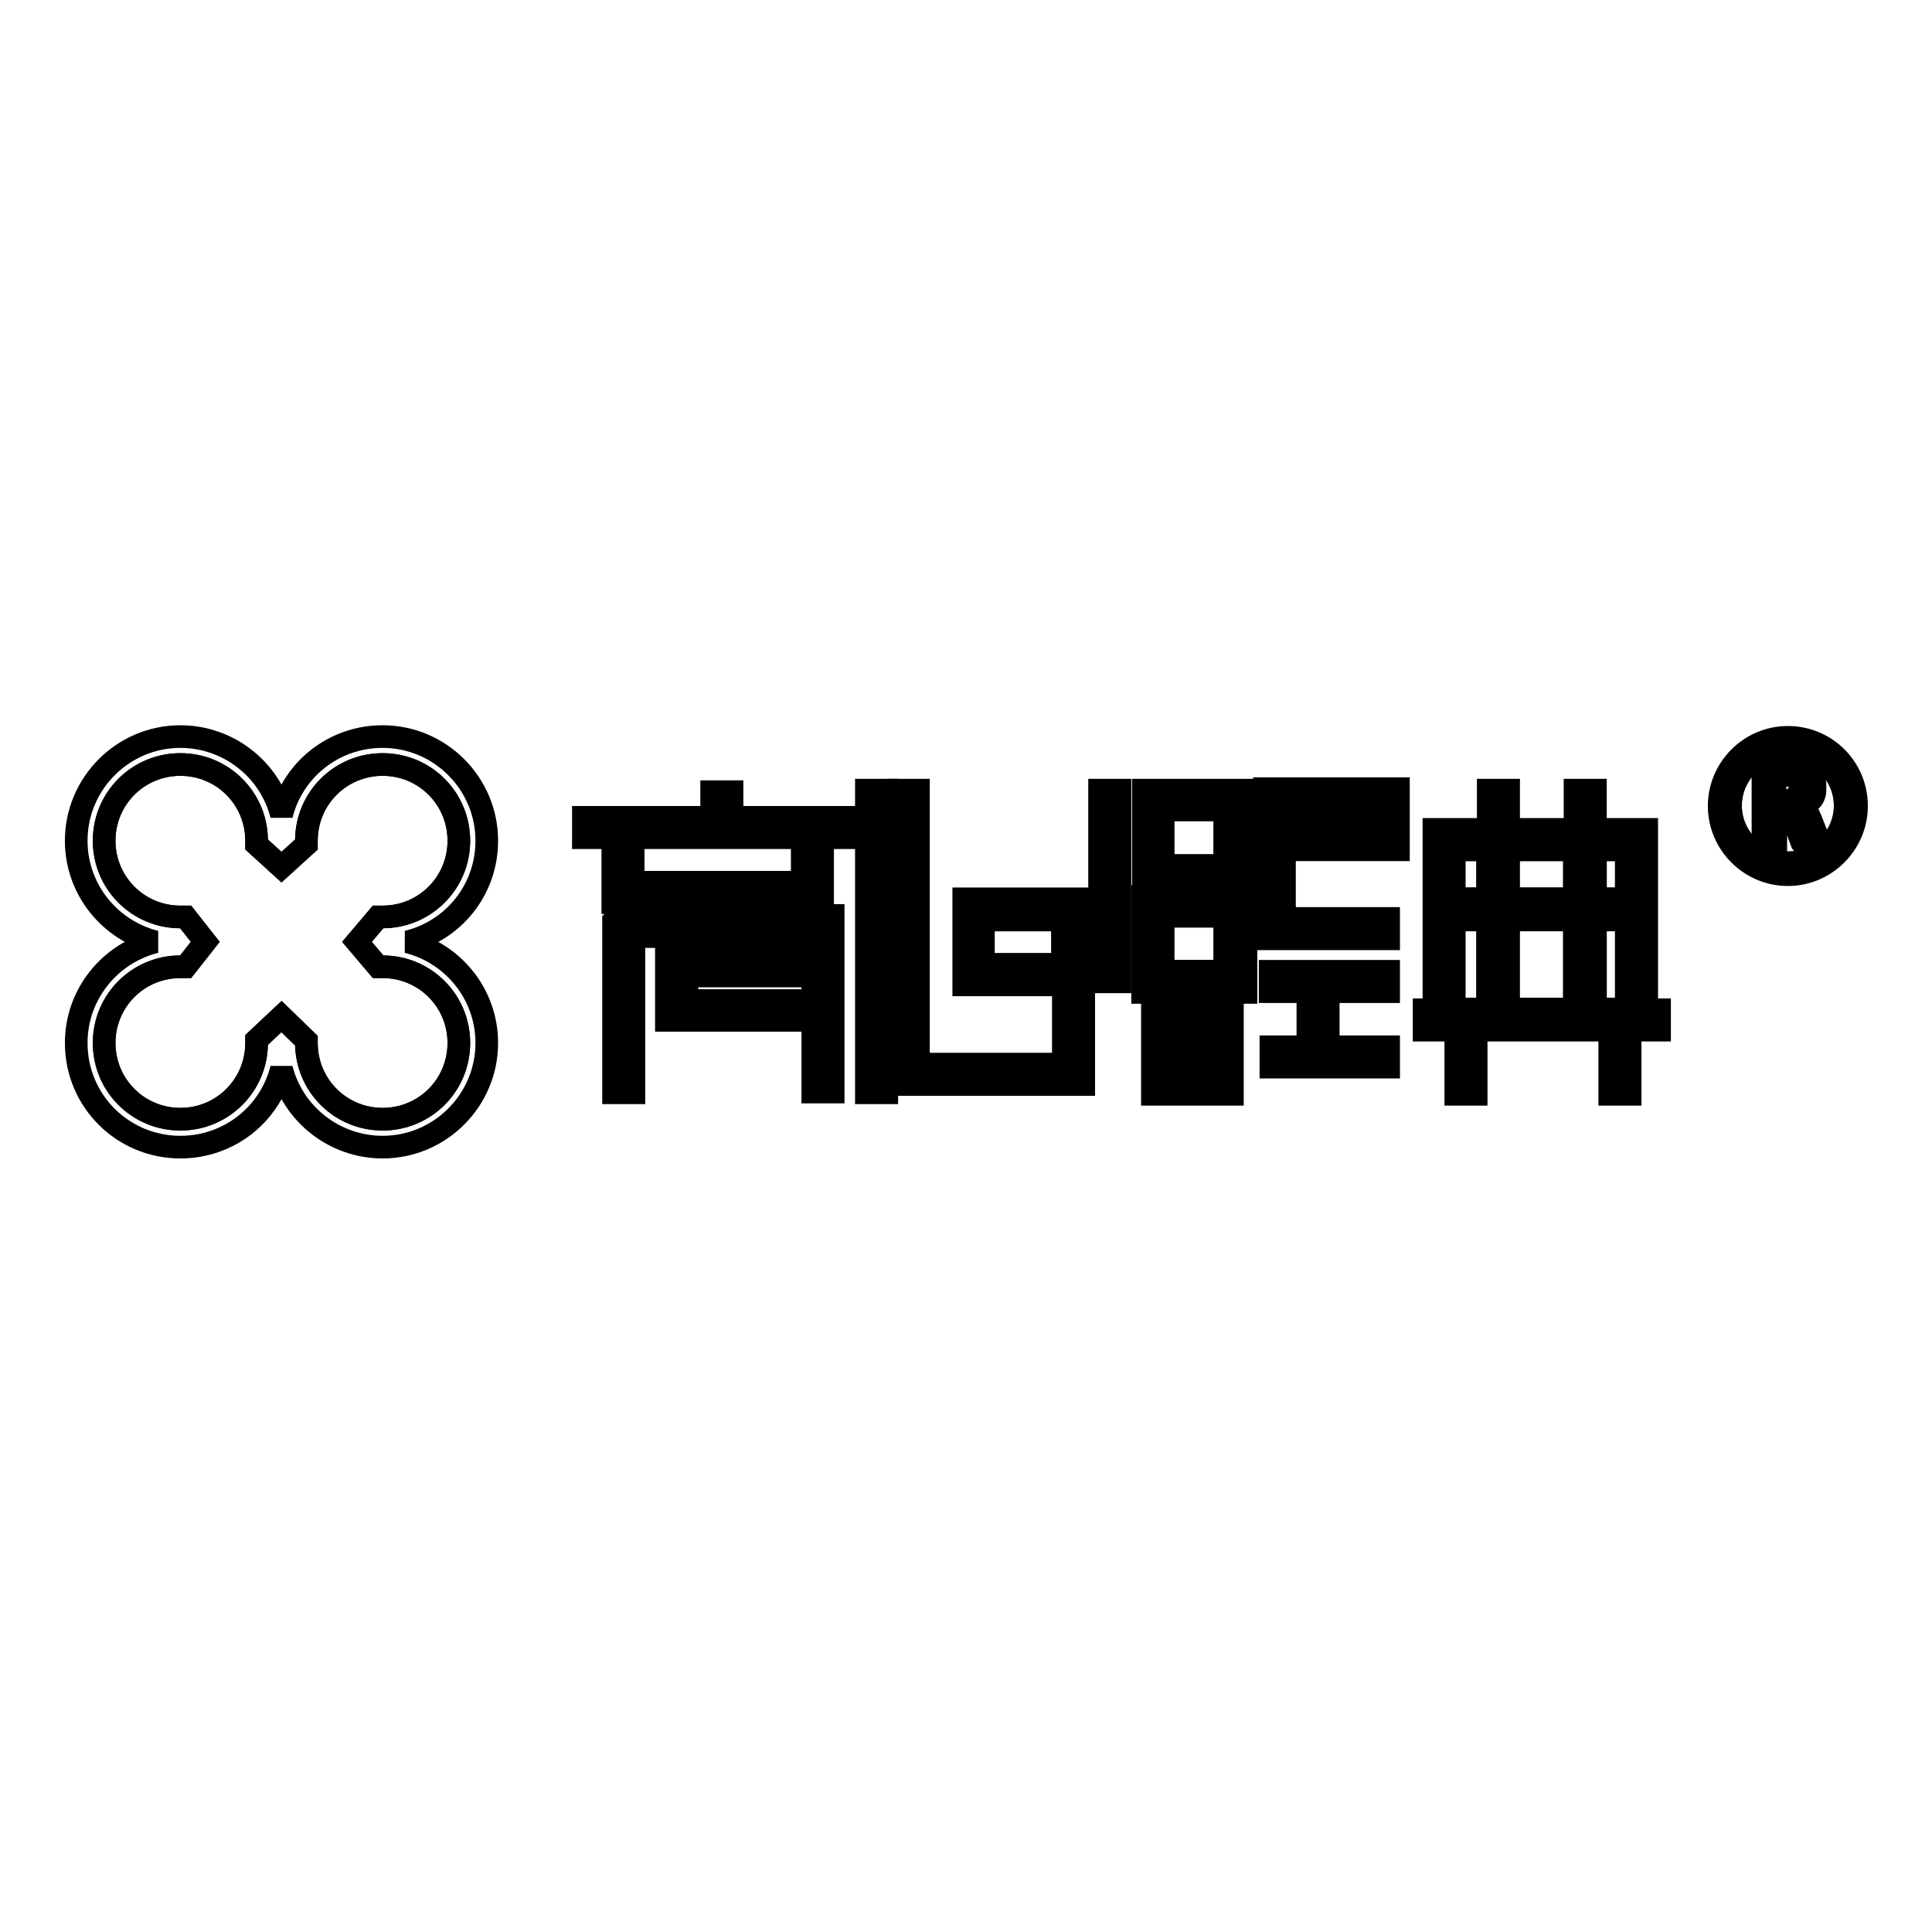 <?xml version="1.0" encoding="utf-8"?>
<!-- Svg Vector Icons : http://www.onlinewebfonts.com/icon -->
<!DOCTYPE svg PUBLIC "-//W3C//DTD SVG 1.1//EN" "http://www.w3.org/Graphics/SVG/1.1/DTD/svg11.dtd">
<svg version="1.1" xmlns="http://www.w3.org/2000/svg" xmlns:xlink="http://www.w3.org/1999/xlink" x="0px" y="0px" viewBox="0 0 256 256" enable-background="new 0 0 256 256" xml:space="preserve">
<g><g><path stroke-width="3" fill-opacity="0" stroke="#000000"  d="M118.8,158.4L118.8,158.4L118.8,158.4L118.8,158.4z"/><path stroke-width="3" fill-opacity="0" stroke="#000000"  d="M50.7,101.3c-5.6,0-10.1,4.5-10.1,10.1c0,0.1,0,0.3,0,0.5l0,0l-3.3,3l-3.3-3l0,0c0-0.1,0-0.3,0-0.5c0-5.6-4.5-10.1-10.1-10.1c-5.6,0-10.1,4.5-10.1,10.1c0,5.6,4.5,10.1,10.1,10.1c0.3,0,0.5,0,0.7,0l2.6,3.3l-2.6,3.3c-0.2,0-0.5,0-0.7,0c-5.6,0-10.1,4.5-10.1,10.1s4.5,10.1,10.1,10.1c5.6,0,10.1-4.5,10.1-10.1c0-0.1,0-0.3,0-0.4l3.3-3.1l3.3,3.2l0,0c0,0.1,0,0.2,0,0.3c0,5.6,4.5,10.1,10.1,10.1s10.1-4.5,10.1-10.1s-4.5-10.1-10.1-10.1c-0.2,0-0.4,0-0.6,0l-2.8-3.3l2.8-3.3l0,0c0.2,0,0.4,0,0.6,0c5.6,0,10.1-4.5,10.1-10.1C60.8,105.8,56.3,101.3,50.7,101.3z"/><path stroke-width="3" fill-opacity="0" stroke="#000000"  d="M236.9,99.2c-4.2,0-7.6,3.4-7.6,7.6c0,4.2,3.4,7.6,7.6,7.6c4.2,0,7.6-3.4,7.6-7.6C244.5,102.6,241.1,99.2,236.9,99.2z M240.6,111.8C240.6,111.8,240.5,111.8,240.6,111.8c-0.1,0.1-0.2,0.1-0.3,0.1c-0.1,0-0.2,0-0.4,0c-0.1,0-0.2,0-0.3,0c-0.1,0-0.2,0-0.2,0c0,0-0.1,0-0.1-0.1c0,0,0-0.1-0.1-0.2l-0.9-2.4c-0.1-0.3-0.2-0.5-0.3-0.8c-0.1-0.2-0.3-0.4-0.4-0.6c-0.2-0.2-0.4-0.3-0.6-0.4c-0.2-0.1-0.5-0.1-0.8-0.1h-0.9v4.4c0,0,0,0.1,0,0.1c0,0-0.1,0-0.1,0.1c0,0-0.1,0-0.2,0c-0.1,0-0.2,0-0.3,0c-0.1,0-0.2,0-0.3,0c-0.1,0-0.2,0-0.2,0c0,0-0.1,0-0.1-0.1c0,0,0-0.1,0-0.1v-9.5c0-0.2,0-0.4,0.2-0.4c0.1-0.1,0.2-0.1,0.3-0.1h2.2c0.3,0,0.5,0,0.7,0c0.2,0,0.3,0,0.5,0c0.4,0.1,0.7,0.2,1.1,0.3c0.3,0.1,0.6,0.3,0.8,0.6c0.2,0.2,0.4,0.5,0.5,0.8c0.1,0.3,0.1,0.6,0.1,1c0,0.3,0,0.7-0.1,0.9c-0.1,0.3-0.2,0.5-0.4,0.7c-0.2,0.2-0.4,0.4-0.6,0.6c-0.2,0.1-0.5,0.3-0.8,0.4c0.2,0.1,0.3,0.2,0.5,0.3c0.1,0.1,0.3,0.2,0.4,0.4c0.1,0.2,0.2,0.3,0.3,0.6c0.1,0.2,0.2,0.4,0.3,0.7l0.9,2.3c0.1,0.2,0.1,0.3,0.1,0.4C240.6,111.6,240.6,111.7,240.6,111.8C240.6,111.7,240.6,111.7,240.6,111.8z"/><path stroke-width="3" fill-opacity="0" stroke="#000000"  d="M238.4,105.1c0.1-0.2,0.1-0.4,0.1-0.7c0-0.4-0.1-0.7-0.3-1c-0.2-0.3-0.5-0.5-0.9-0.6c-0.1,0-0.3-0.1-0.5-0.1c-0.2,0-0.4,0-0.7,0h-1.2v3.5h1.3c0.4,0,0.7,0,0.9-0.1c0.3-0.1,0.5-0.2,0.7-0.4C238.2,105.5,238.3,105.3,238.4,105.1z"/><path stroke-width="3" fill-opacity="0" stroke="#000000"  d="M64.5,111.4c0-7.6-6.2-13.8-13.8-13.8c-6.5,0-11.9,4.4-13.4,10.4c-1.5-6-7-10.4-13.4-10.4c-7.6,0-13.8,6.2-13.8,13.8c0,6.5,4.5,11.9,10.5,13.4c-6,1.5-10.5,6.9-10.5,13.4c0,7.7,6.2,13.8,13.8,13.8c6.5,0,11.9-4.4,13.4-10.4c1.5,6,7,10.4,13.4,10.4c7.6,0,13.8-6.2,13.8-13.8c0-6.5-4.5-11.9-10.5-13.4C60.1,123.3,64.5,117.9,64.5,111.4z M50.7,121.5c-0.2,0-0.4,0-0.6,0l0,0l-2.8,3.3l2.8,3.3c0.2,0,0.4,0,0.6,0c5.6,0,10.1,4.5,10.1,10.1s-4.5,10.1-10.1,10.1c-5.6,0-10.1-4.5-10.1-10.1c0-0.1,0-0.2,0-0.3l0,0l-3.3-3.2l-3.3,3.1c0,0.1,0,0.3,0,0.4c0,5.6-4.5,10.1-10.1,10.1c-5.6,0-10.1-4.5-10.1-10.1s4.5-10.1,10.1-10.1c0.3,0,0.5,0,0.7,0l2.6-3.3l-2.6-3.3c-0.2,0-0.5,0-0.7,0c-5.6,0-10.1-4.5-10.1-10.1c0-5.6,4.5-10.1,10.1-10.1c5.6,0,10.1,4.5,10.1,10.1c0,0.1,0,0.3,0,0.5l0,0l3.3,3l3.3-3l0,0c0-0.1,0-0.3,0-0.5c0-5.6,4.5-10.1,10.1-10.1c5.6,0,10.1,4.5,10.1,10.1C60.8,117,56.3,121.5,50.7,121.5z"/><path stroke-width="3" fill-opacity="0" stroke="#000000"  d="M236.9,97.7c-5,0-9.1,4.1-9.1,9.1s4.1,9.1,9.1,9.1c5,0,9.1-4.1,9.1-9.1C246,101.7,241.9,97.7,236.9,97.7z M236.9,114.3c-4.2,0-7.6-3.4-7.6-7.6c0-4.2,3.4-7.6,7.6-7.6c4.2,0,7.6,3.4,7.6,7.6C244.5,110.9,241.1,114.3,236.9,114.3z"/><path stroke-width="3" fill-opacity="0" stroke="#000000"  d="M240.4,111.1l-0.9-2.3c-0.1-0.3-0.2-0.5-0.3-0.7c-0.1-0.2-0.2-0.4-0.3-0.6c-0.1-0.2-0.2-0.3-0.4-0.4c-0.1-0.1-0.3-0.2-0.5-0.3c0.3-0.1,0.6-0.2,0.8-0.4c0.2-0.1,0.5-0.3,0.6-0.6c0.2-0.2,0.3-0.5,0.4-0.7c0.1-0.3,0.1-0.6,0.1-0.9c0-0.4,0-0.7-0.1-1c-0.1-0.3-0.3-0.6-0.5-0.8c-0.2-0.2-0.5-0.4-0.8-0.6c-0.3-0.1-0.7-0.3-1.1-0.3c-0.1,0-0.3,0-0.5,0c-0.2,0-0.4,0-0.6,0h-2.2c-0.1,0-0.2,0-0.3,0.1c-0.1,0.1-0.2,0.2-0.2,0.4v9.5c0,0,0,0.1,0,0.1c0,0,0,0,0.1,0.1c0,0,0.1,0,0.2,0c0.1,0,0.2,0,0.3,0c0.1,0,0.2,0,0.3,0c0.1,0,0.2,0,0.2,0c0,0,0.1,0,0.1-0.1s0-0.1,0-0.1v-4.3h0.9c0.3,0,0.6,0,0.8,0.1s0.4,0.2,0.6,0.4c0.2,0.2,0.3,0.4,0.4,0.6c0.1,0.2,0.2,0.5,0.3,0.8l0.9,2.4c0,0.1,0,0.1,0.1,0.2c0,0,0.1,0.1,0.1,0.1c0,0,0.1,0,0.2,0c0.1,0,0.2,0,0.3,0c0.2,0,0.3,0,0.4,0c0.1,0,0.2,0,0.2,0c0,0,0.1,0,0.1-0.1c0,0,0-0.1,0-0.1c0,0,0-0.1,0-0.2C240.6,111.4,240.5,111.3,240.4,111.1z M237.4,106c-0.3,0.1-0.6,0.1-0.9,0.1h-1.3v-3.5h1.2c0.3,0,0.5,0,0.6,0c0.2,0,0.3,0,0.5,0.1c0.4,0.1,0.7,0.3,0.9,0.6c0.2,0.3,0.3,0.6,0.3,1c0,0.2,0,0.5-0.1,0.7c-0.1,0.2-0.2,0.4-0.4,0.6C237.9,105.8,237.6,106,237.4,106z"/><path stroke-width="3" fill-opacity="0" stroke="#000000"  d="M211.4,121.8h4.1v11.9h-4.1V121.8z"/><path stroke-width="3" fill-opacity="0" stroke="#000000"  d="M199.8,112.6h8.8v6.5h-8.8V112.6z"/><path stroke-width="3" fill-opacity="0" stroke="#000000"  d="M199.8,121.8h8.8v11.9h-8.8V121.8z"/><path stroke-width="3" fill-opacity="0" stroke="#000000"  d="M211.4,112.6h4.1v6.5h-4.1V112.6z"/><path stroke-width="3" fill-opacity="0" stroke="#000000"  d="M140.8,121.9h-10.5v5.9h10.5V121.9z"/><path stroke-width="3" fill-opacity="0" stroke="#000000"  d="M154.1,121.4h8.2v7.3h-8.2V121.4z"/><path stroke-width="3" fill-opacity="0" stroke="#000000"  d="M154.1,107.3h8.2v7.4h-8.2V107.3z"/><path stroke-width="3" fill-opacity="0" stroke="#000000"  d="M192.7,121.8h4.5v11.9h-4.5V121.8z"/><path stroke-width="3" fill-opacity="0" stroke="#000000"  d="M192.7,112.6h4.5v6.5h-4.5V112.6z"/><path stroke-width="3" fill-opacity="0" stroke="#000000"  d="M91,129.3h16.7v3.3H91V129.3z"/><path stroke-width="3" fill-opacity="0" stroke="#000000"  d="M97,104.9h-2.7v3.4h-17v2.7h3.9v8.6h27.8V113h-2.7v3.9H83.9V111h28.4v-2.7H97L97,104.9z"/><path stroke-width="3" fill-opacity="0" stroke="#000000"  d="M81.5,122.8h-0.2v22H84v-20.7h23.7v2.4H88.3v8.7h19.4v9.5h2.7v-23.4H81.5V122.8z M107.6,132.6H91v-3.3h16.7V132.6z"/><path stroke-width="3" fill-opacity="0" stroke="#000000"  d="M114.8,104.7h2.7v40.1h-2.7V104.7L114.8,104.7z"/><path stroke-width="3" fill-opacity="0" stroke="#000000"  d="M127.7,130.5h13.2V141h-19.2v-36.3h-2.7v39h24.6v-24.6h-15.9V130.5z M130.3,121.9h10.5v5.9h-10.5V121.9z"/><path stroke-width="3" fill-opacity="0" stroke="#000000"  d="M145.7,104.7h2.7v25.4h-2.7V104.7L145.7,104.7z"/><path stroke-width="3" fill-opacity="0" stroke="#000000"  d="M151.4,117.5h5.4v1.3h-5.4v12.7h1.3v13.5h2.7v-13.5h1.5v13.5h2.7v-13.5h1v13.5h2.7v-13.5h1.8v-12.7h-5.4v-1.3h5.4v-12.8h-13.6V117.5z M162.3,121.4v7.3h-8.2v-7.3H162.3z M154.1,107.3h8.2v7.4h-8.2V107.3z"/><path stroke-width="3" fill-opacity="0" stroke="#000000"  d="M167.7,107.2h15v2.7h-15.2v14.5H184v-2.7h-13.8v-9.1h15.1v-8.1h-17.7L167.7,107.2L167.7,107.2z"/><path stroke-width="3" fill-opacity="0" stroke="#000000"  d="M168.4,131.4h4.9v7.3h-4.9v2.7H184v-2.7h-8v-7.3h8v-2.7h-15.7V131.4z"/><path stroke-width="3" fill-opacity="0" stroke="#000000"  d="M218.2,133.8v-23.9h-6.8v-5.2h-2.7v5.2h-8.8v-5.2h-2.7v5.2H190v23.9h-1.3v2.7h4.2v8.5h2.7v-8.5h17.7v8.5h2.7v-8.5h3.9v-2.7H218.2z M197.1,133.8h-4.5v-11.9h4.5V133.8z M197.1,119.1h-4.5v-6.5h4.5V119.1z M208.7,133.8h-8.8v-11.9h8.8V133.8z M208.7,119.1h-8.8v-6.5h8.8V119.1z M215.5,133.8h-4.1v-11.9h4.1V133.8z M215.5,119.1h-4.1v-6.5h4.1V119.1z"/></g></g>
</svg>
